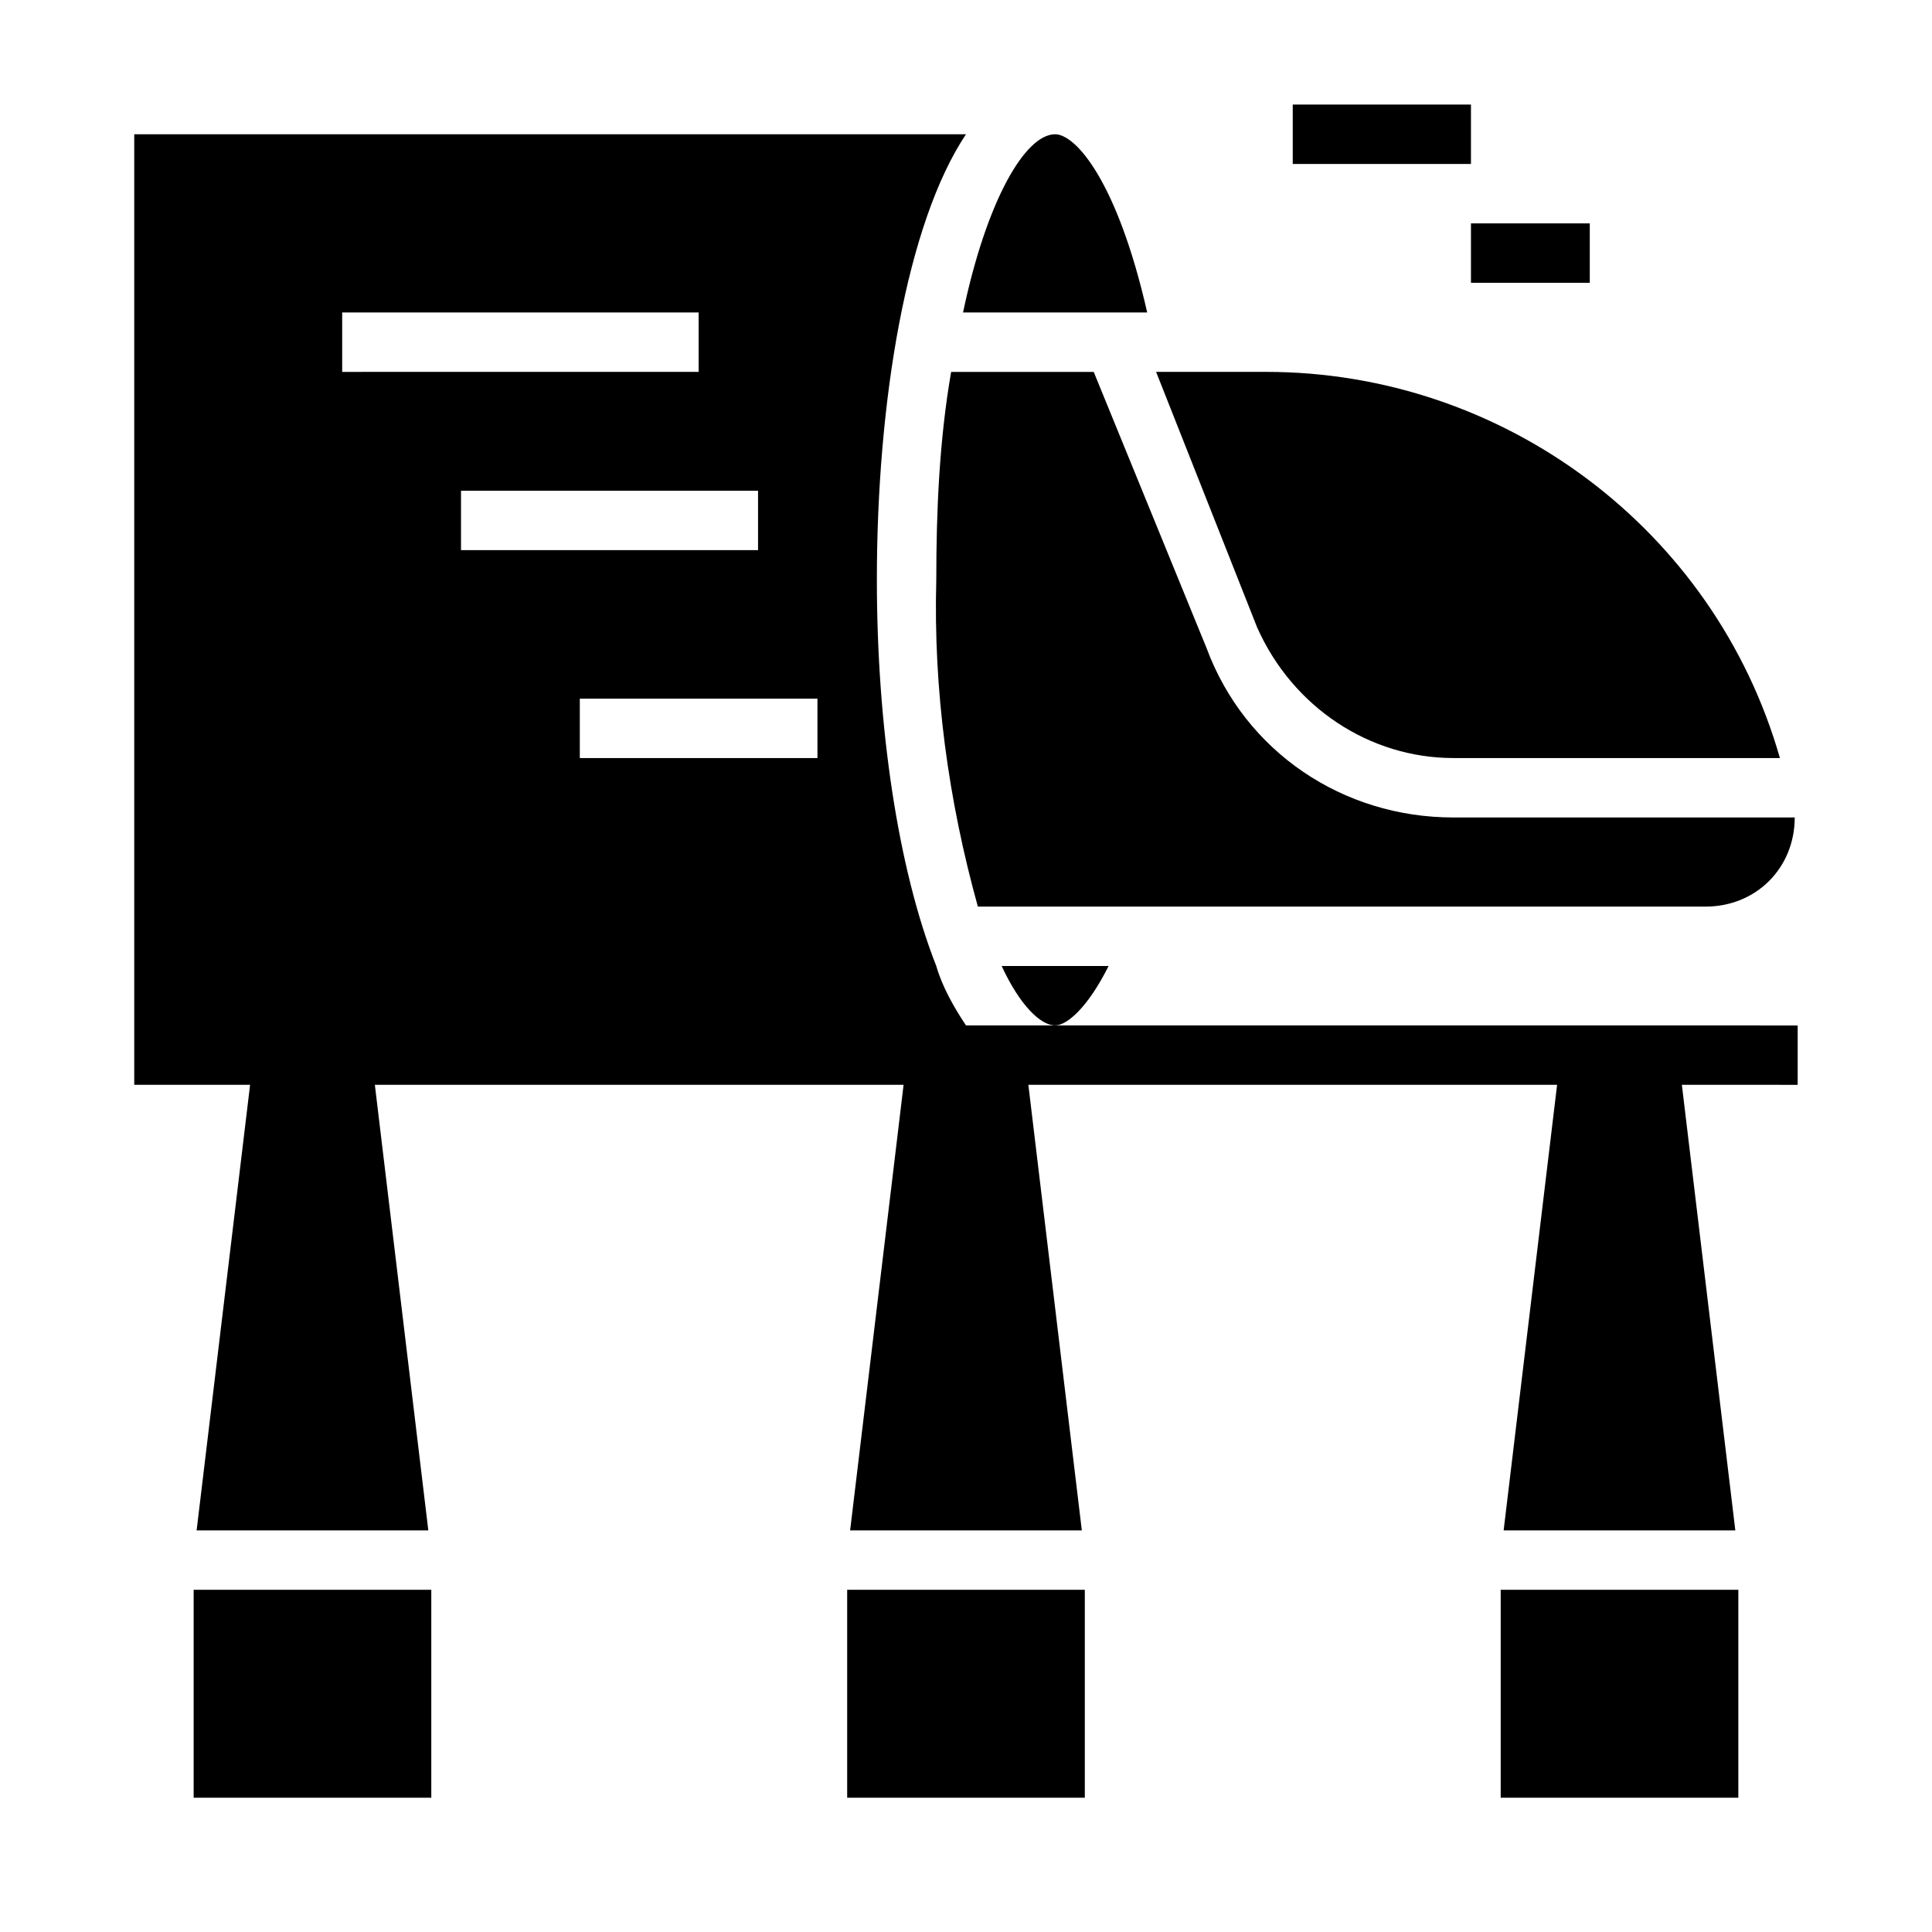 <?xml version="1.0" encoding="UTF-8"?>
<!-- Uploaded to: ICON Repo, www.svgrepo.com, Generator: ICON Repo Mixer Tools -->
<svg fill="#000000" width="800px" height="800px" version="1.1" viewBox="144 144 512 512" xmlns="http://www.w3.org/2000/svg">
 <g>
  <path d="m533.82 203.2h31.488v15.742h-31.488z"/>
  <path d="m486.59 171.71h47.23v15.742h-47.23z"/>
  <path d="m529.1 344.89h86.594c-17.32-60.613-73.211-102.34-136.19-102.34h-29.125l26.766 67.699c9.441 21.254 29.91 34.637 51.953 34.637z"/>
  <path d="m448.02 226.81c-7.871-34.637-18.895-47.23-24.402-47.23-7.871 0-18.105 17.32-24.402 47.23z"/>
  <path d="m195.32 565.31h62.977v55.105h-62.977z"/>
  <path d="m541.7 565.31h62.977v55.105h-62.977z"/>
  <path d="m437.79 400h-28.34c4.723 10.234 10.234 15.742 14.168 15.742 3.148 0 8.66-4.723 14.172-15.742z"/>
  <path d="m463.76 315.77-29.914-73.211h-37.785c-3.148 18.105-3.938 37-3.938 55.105-0.789 29.125 3.148 58.254 11.02 86.594h192.86c13.383 0 23.617-10.234 23.617-23.617l-90.523-0.004c-29.129 0-55.105-17.316-65.34-44.867z"/>
  <path d="m368.51 565.31h62.977v55.105h-62.977z"/>
  <path d="m423.61 415.74h-23.617c-3.148-4.723-6.297-10.234-7.871-15.742-10.234-25.977-15.742-63.762-15.742-102.34 0-47.23 7.871-94.465 23.617-118.08h-220.42v251.91h30.699l-14.168 118.08h61.402l-14.168-118.08h140.12l-14.168 118.08h61.402l-14.168-118.08h140.12l-14.168 118.08h61.402l-14.168-118.08 30.691 0.004v-15.742zm-62.977-70.848h-62.977v-15.742h62.977zm-15.742-55.105h-78.719v-15.742h78.719zm-110.21-62.977h94.465v15.742l-94.465 0.004z"/>
 </g>
</svg>